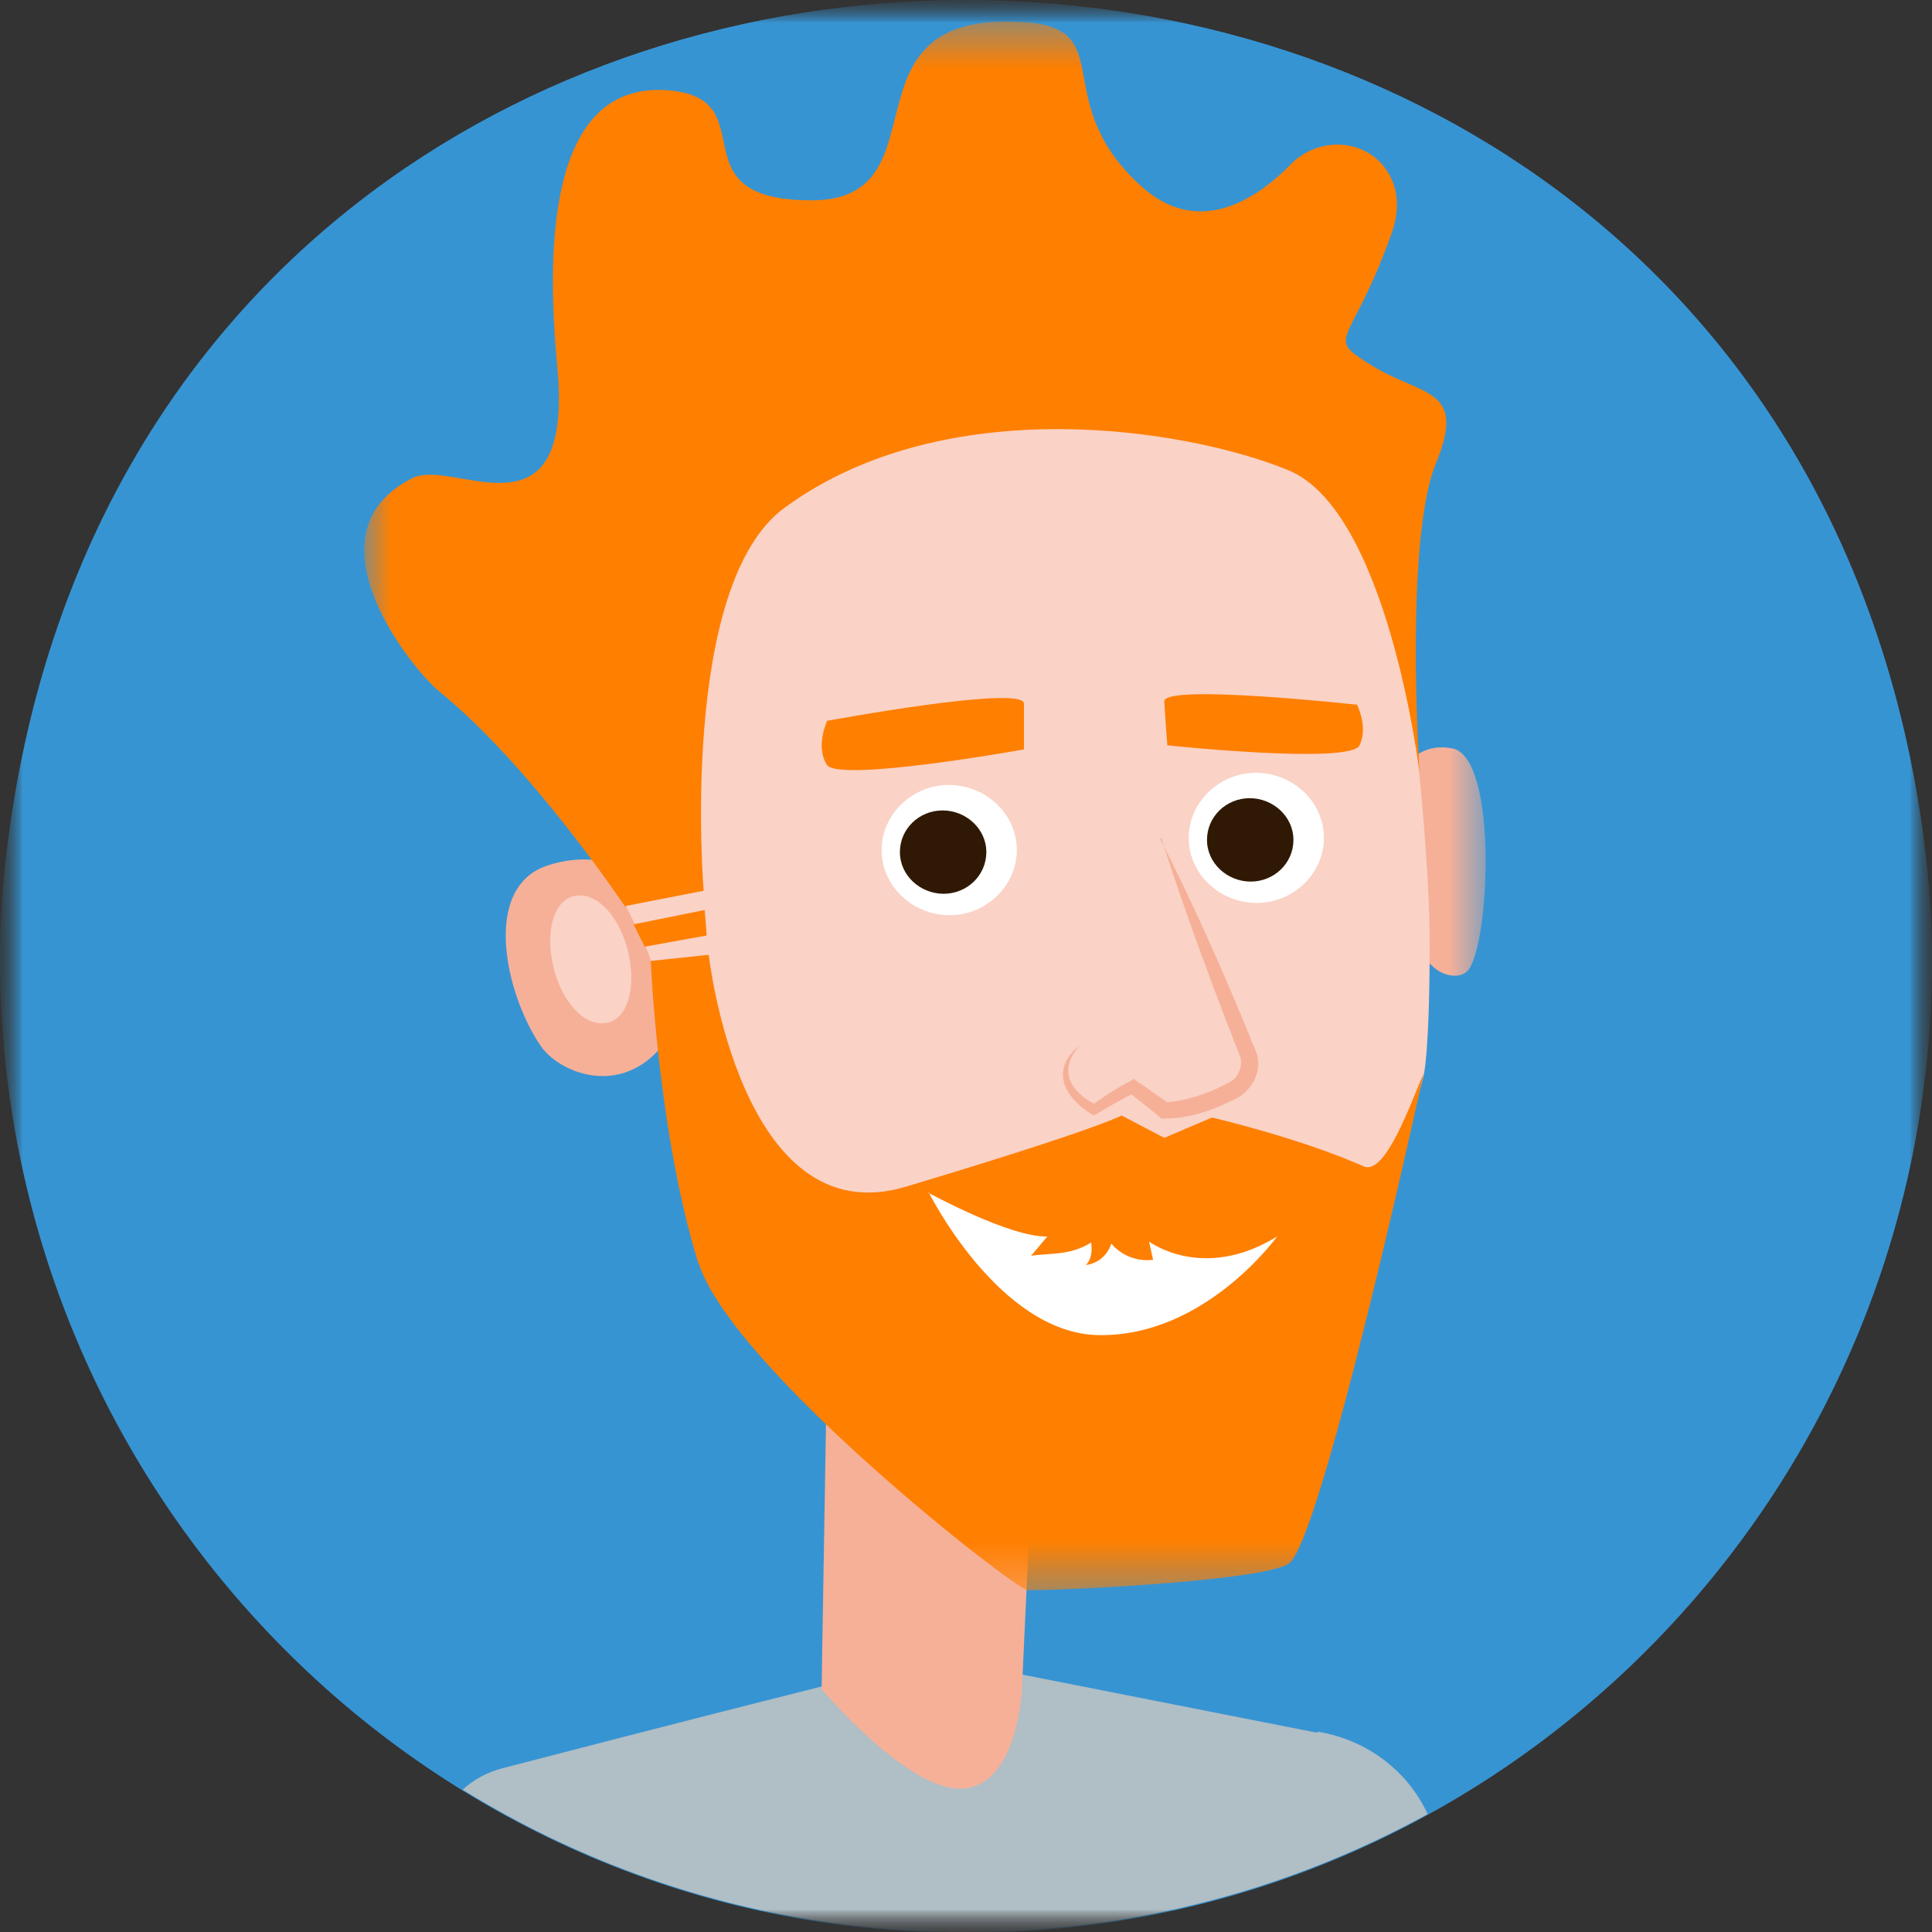 <svg width="42" height="42" viewBox="0 0 42 42" fill="none" xmlns="http://www.w3.org/2000/svg">
<rect x="0" y="0" width="42" height="42" fill="#333333" stroke="none"/>
<mask id="mask0_6509_1454" style="mask-type:luminance" maskUnits="userSpaceOnUse" x="0" y="0" width="42" height="42">
<path d="M42 0H0V42H42V0Z" fill="white"/>
</mask>
<g mask="url(#mask0_6509_1454)">
<mask id="mask1_6509_1454" style="mask-type:luminance" maskUnits="userSpaceOnUse" x="0" y="0" width="42" height="42">
<path d="M42 0H0V42H42V0Z" fill="white"/>
</mask>
<g mask="url(#mask1_6509_1454)">
<mask id="mask2_6509_1454" style="mask-type:luminance" maskUnits="userSpaceOnUse" x="0" y="0" width="42" height="42">
<path d="M42 0H0V42H42V0Z" fill="white"/>
</mask>
<g mask="url(#mask2_6509_1454)">
<path d="M0 20.845C0 19.806 0.088 18.79 0.243 17.773C3.802 -5.924 38.176 -5.924 41.757 17.773C41.912 18.812 42 19.828 42 20.867C42 32.539 32.605 42.022 21 42.022C9.395 42.022 0 32.539 0 20.845Z" fill="#3794D3"/>
<path d="M28.626 37.667L20.447 36.054C20.16 36.054 13.55 37.756 10.92 38.441C10.588 38.529 10.301 38.684 10.058 38.905C13.241 40.873 16.977 42 21 42C24.625 42 28.052 41.072 31.036 39.436C30.594 38.485 29.709 37.822 28.648 37.645" fill="#B0BEC5"/>
<path d="M17.972 29.997L17.861 36.717C17.861 36.717 19.674 38.883 20.867 38.883C22.127 38.883 22.216 36.717 22.216 36.717L22.459 31.456L17.95 29.997H17.972Z" fill="#F6B098"/>
<mask id="mask3_6509_1454" style="mask-type:luminance" maskUnits="userSpaceOnUse" x="7" y="0" width="26" height="35">
<path d="M32.296 0.464H7.914V34.595H32.296V0.464Z" fill="white"/>
</mask>
<g mask="url(#mask3_6509_1454)">
<path d="M14.081 19.298C14.081 19.298 13.374 18.347 11.915 18.811C10.456 19.276 10.986 21.619 11.76 22.746C12.246 23.431 13.926 24.006 14.788 22.083C15.65 20.16 14.081 19.298 14.081 19.298Z" fill="#F6B098"/>
<path d="M30.196 17.264C30.196 17.264 30.549 16.07 31.566 16.269C32.583 16.446 32.384 20.624 31.898 21.11C31.699 21.331 31.036 21.221 30.837 20.469L30.196 17.264Z" fill="#F6B098"/>
<path d="M30.262 11.87C30.262 11.87 31.08 17.551 31.08 20.491C31.08 22.923 30.947 23.387 30.947 23.387L29.466 29.068L16.999 29.378L14.147 20.889C14.147 20.757 13.617 19.718 13.617 19.718L12.666 9.063C12.666 9.063 18.104 7.073 18.193 7.073C18.281 7.073 24.979 6.875 24.979 6.875L28.14 7.737L30.284 11.87H30.262Z" fill="#FAD2C6"/>
<path d="M13.595 19.718C13.595 19.718 11.561 16.668 9.55 15.032C8.997 14.59 6.543 11.605 8.975 10.39C9.859 9.947 12.489 11.915 12.114 7.958C11.738 4.001 12.467 1.769 14.567 1.967C16.667 2.166 14.634 4.355 17.64 4.355C20.646 4.355 18.104 0.155 22.326 0.486C24.294 0.641 22.813 2.189 24.758 4.001C26.04 5.217 27.344 4.311 28.074 3.559C28.671 2.962 29.687 3.006 30.152 3.714C30.373 4.045 30.461 4.51 30.24 5.106C29.356 7.582 28.759 7.295 29.842 7.958C30.925 8.621 31.898 8.422 31.213 10.08C30.527 11.76 30.859 16.8 30.859 16.8C30.859 16.8 30.174 11.075 27.985 10.213C25.819 9.329 20.58 8.466 17.065 11.031C14.744 12.711 15.297 19.364 15.297 19.364L13.595 19.696V19.718Z" fill="#FF7F00"/>
<path d="M15.319 19.784L15.363 20.337L14.015 20.58L13.772 20.094L15.319 19.784Z" fill="#FF7F00"/>
<path d="M15.186 27.477C14.302 24.647 14.147 20.89 14.147 20.89L15.407 20.757C15.407 20.757 16.093 26.88 19.696 25.797C23.896 24.537 24.382 24.25 24.382 24.25L25.311 24.736L26.349 24.294C26.349 24.294 28.25 24.736 29.643 25.355C30.129 25.576 30.704 23.874 30.947 23.343C30.947 23.343 28.715 33.578 28.007 33.998C27.41 34.352 23.675 34.55 22.348 34.573C22.083 34.573 15.916 29.754 15.186 27.455" fill="#FF7F00"/>
<path d="M20.182 25.929C20.182 25.929 21.951 26.902 22.768 26.88L22.415 27.3C22.857 27.233 23.255 27.3 23.719 27.012C23.719 27.012 23.785 27.322 23.608 27.499C23.608 27.499 24.006 27.477 24.161 27.035C24.161 27.035 24.471 27.455 25.067 27.388L24.979 26.99C24.979 26.99 26.151 27.875 27.764 26.88C27.764 26.88 26.195 29.068 23.874 29.024C21.707 28.98 20.182 25.907 20.182 25.907" fill="white"/>
<path d="M22.105 18.48C22.105 19.254 21.442 19.895 20.646 19.895C19.828 19.895 19.165 19.254 19.165 18.48C19.165 17.706 19.828 17.065 20.624 17.065C21.442 17.065 22.105 17.706 22.105 18.48Z" fill="white"/>
<path d="M21.442 18.524C21.442 19.032 21.022 19.43 20.514 19.43C20.005 19.43 19.563 19.032 19.563 18.524C19.563 18.016 19.983 17.618 20.491 17.618C21 17.618 21.442 18.016 21.442 18.524Z" fill="#301904"/>
<path d="M28.781 18.215C28.781 18.988 28.118 19.629 27.322 19.629C26.504 19.629 25.841 18.988 25.841 18.215C25.841 17.441 26.504 16.8 27.3 16.8C28.118 16.8 28.781 17.441 28.781 18.215Z" fill="white"/>
<path d="M28.118 18.259C28.118 18.767 27.698 19.165 27.189 19.165C26.681 19.165 26.239 18.767 26.239 18.259C26.239 17.75 26.659 17.352 27.167 17.352C27.676 17.352 28.118 17.75 28.118 18.259Z" fill="#301904"/>
<path d="M13.661 20.712C13.838 21.486 13.639 22.172 13.175 22.238C12.71 22.326 12.202 21.774 12.025 21C11.848 20.226 12.047 19.541 12.512 19.475C12.976 19.386 13.484 19.939 13.661 20.712Z" fill="#FAD2C6"/>
<path d="M25.222 18.237C25.93 19.63 26.57 21.066 27.167 22.525C27.212 22.68 27.322 22.835 27.344 23.012C27.41 23.41 27.123 23.808 26.747 23.94C26.305 24.161 25.819 24.316 25.311 24.316H25.244L25.2 24.272C24.979 24.095 24.758 23.918 24.537 23.741H24.692C24.382 23.896 24.073 24.073 23.785 24.25C23.365 24.029 22.923 23.542 23.188 23.056C23.255 22.923 23.365 22.813 23.476 22.724C22.989 23.255 23.255 23.741 23.852 24.029H23.741C24.006 23.83 24.272 23.653 24.581 23.498L24.647 23.454L24.736 23.52C24.979 23.675 25.2 23.852 25.443 24.006L25.333 23.962C25.775 23.94 26.217 23.785 26.615 23.586C26.747 23.52 26.836 23.476 26.902 23.365C26.991 23.211 27.013 23.056 26.924 22.879C26.327 21.354 25.753 19.806 25.244 18.215" fill="#F6B098"/>
<path d="M17.972 15.672C17.972 15.672 22.26 14.877 22.26 15.297V16.291C22.26 16.291 18.215 17.021 17.972 16.623C17.728 16.225 17.972 15.695 17.972 15.695" fill="#FF7F00"/>
<path d="M29.488 15.319C29.488 15.319 25.266 14.855 25.311 15.252C25.333 15.65 25.377 16.203 25.377 16.203C25.377 16.203 29.356 16.623 29.555 16.203C29.754 15.783 29.488 15.297 29.488 15.297" fill="#FF7F00"/>
</g>
</g>
</g>
</g>
</svg>
